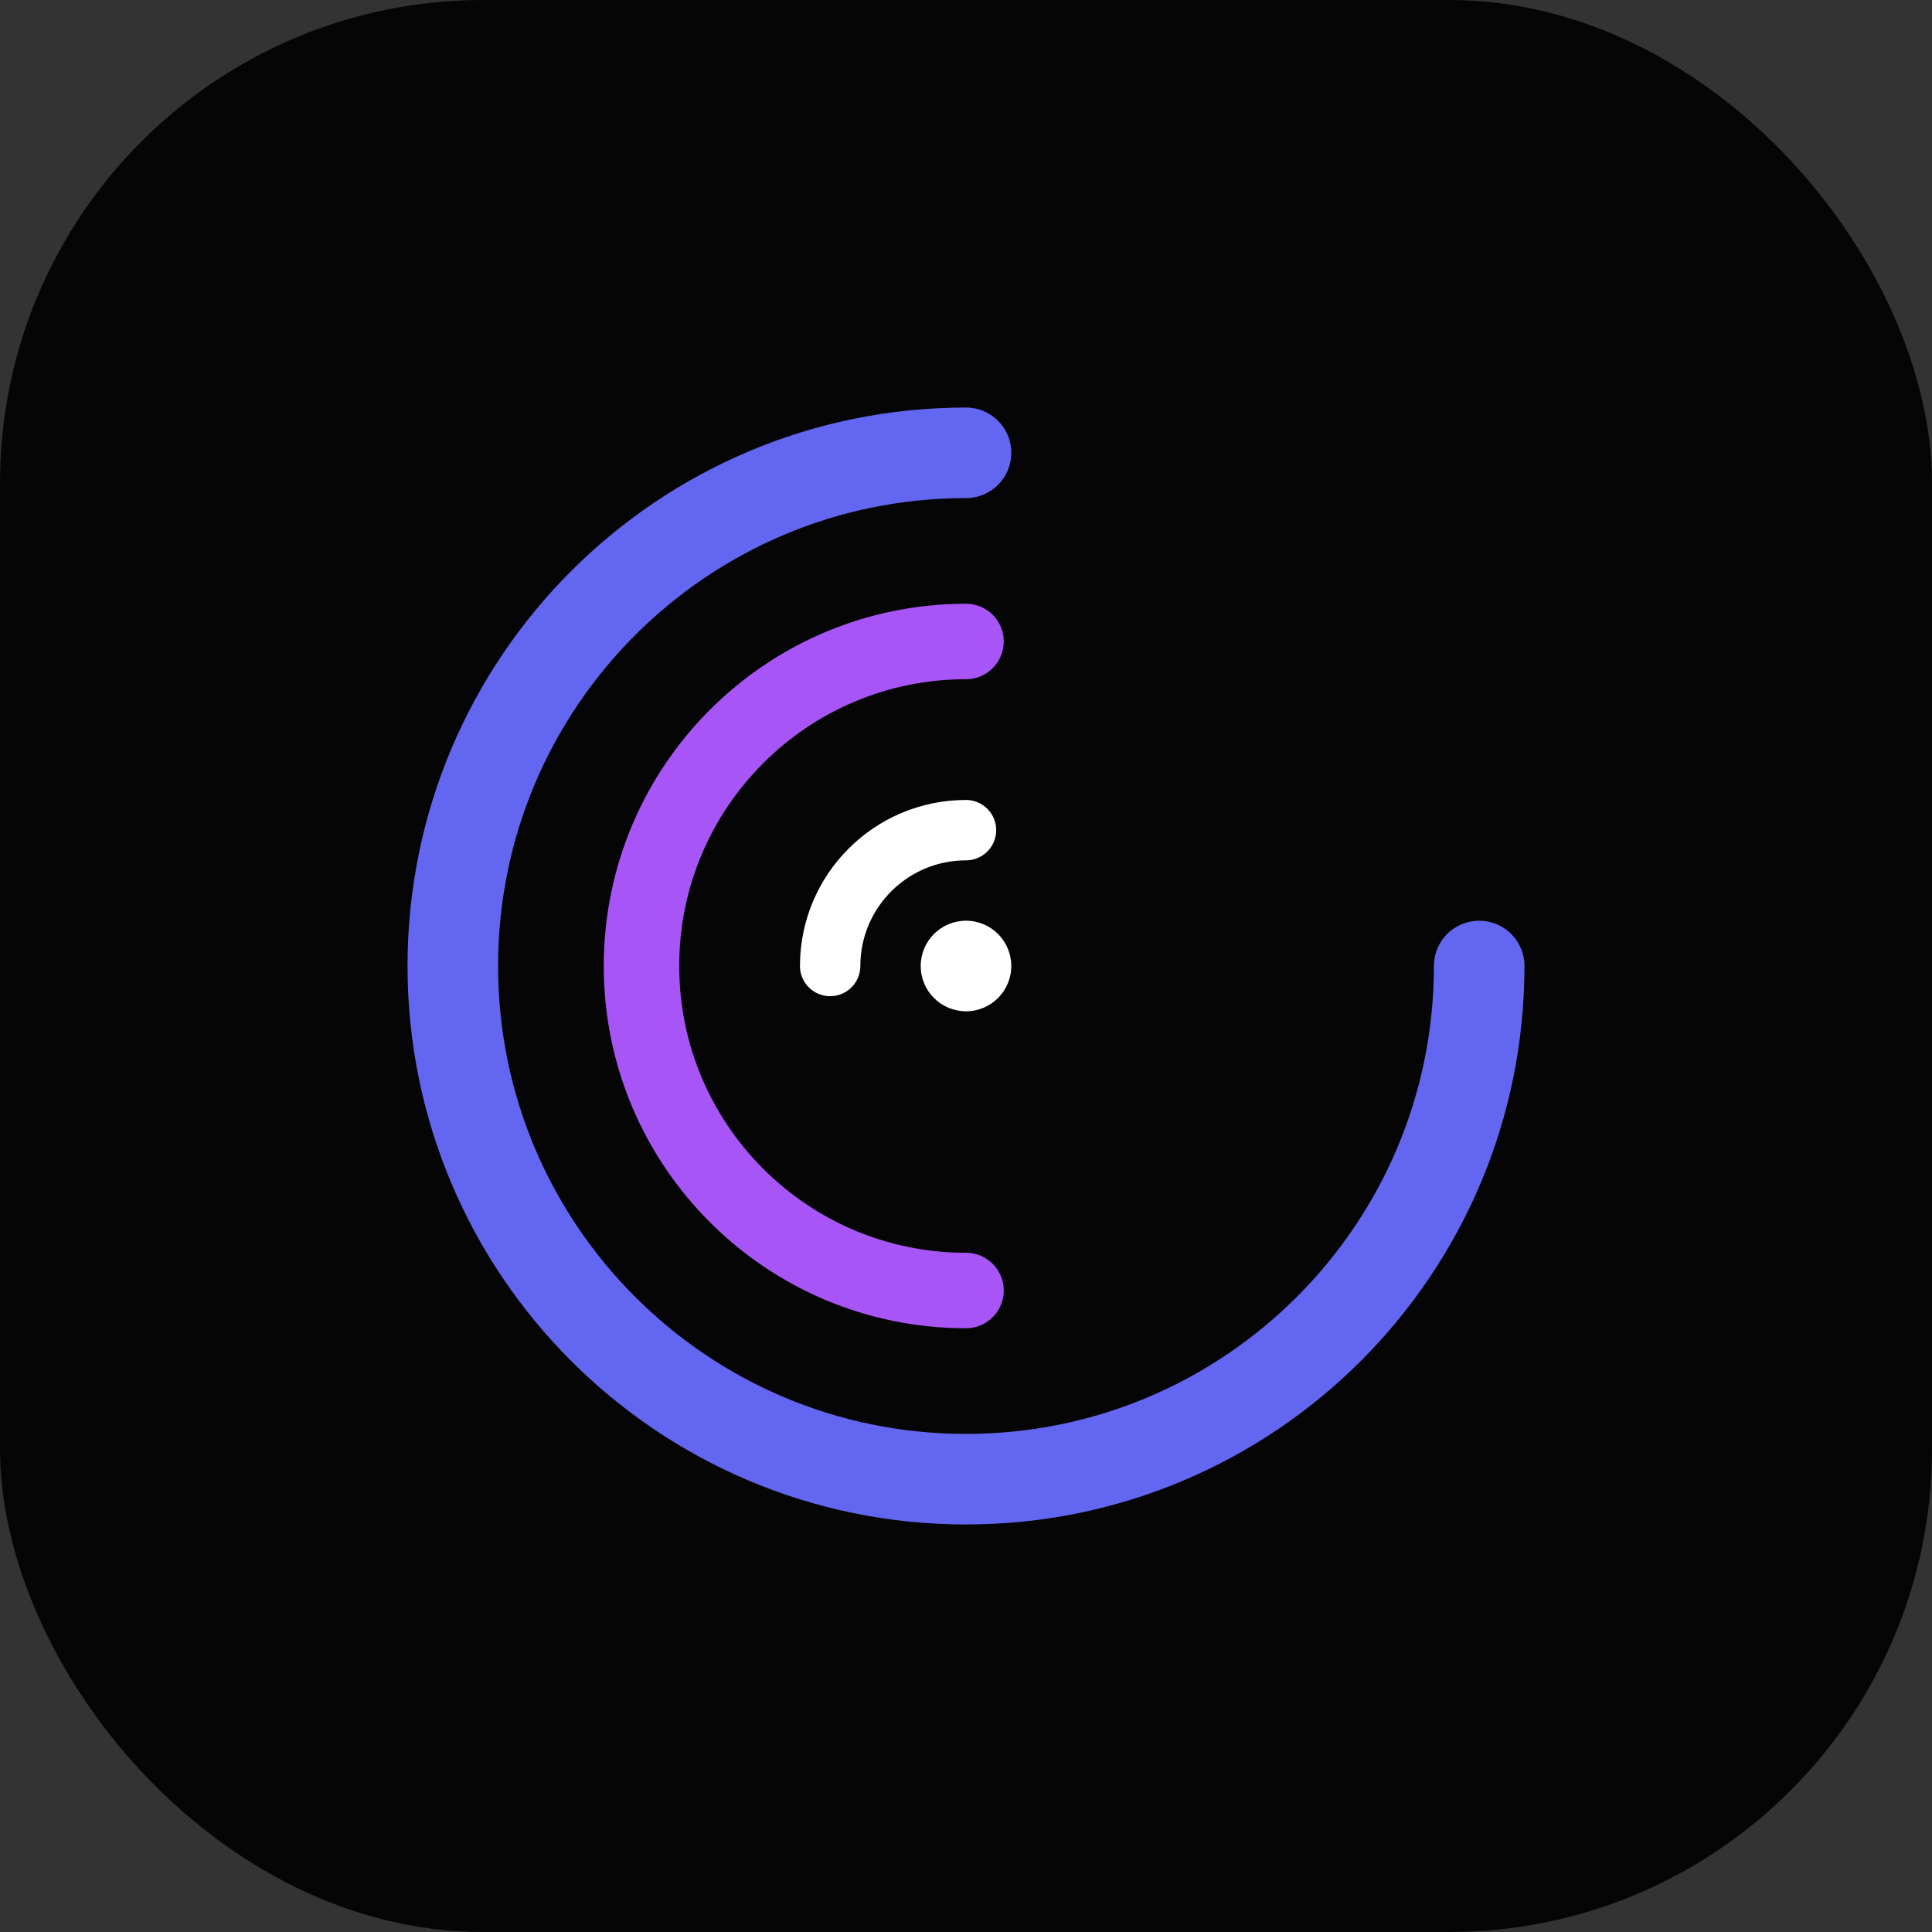 <svg width="512" height="512" viewBox="0 0 512 512" fill="none" xmlns="http://www.w3.org/2000/svg">
  <rect x="0" y="0" width="512" height="512" fill="#333333" stroke="none"/>
  <rect width="512" height="512" rx="128" fill="#050505"/>
  <path d="M256 120C180.89 120 120 180.89 120 256C120 331.11 180.89 392 256 392C331.11 392 392 331.11 392 256" stroke="#6366f1" stroke-width="24" stroke-linecap="round"/>
  <path d="M256 170C208.5 170 170 208.5 170 256C170 303.5 208.5 342 256 342" stroke="#a855f7" stroke-width="20" stroke-linecap="round"/>
  <path d="M256 220C236.12 220 220 236.12 220 256" stroke="white" stroke-width="16" stroke-linecap="round"/>
  <circle cx="256" cy="256" r="12" fill="white"/>
</svg>
